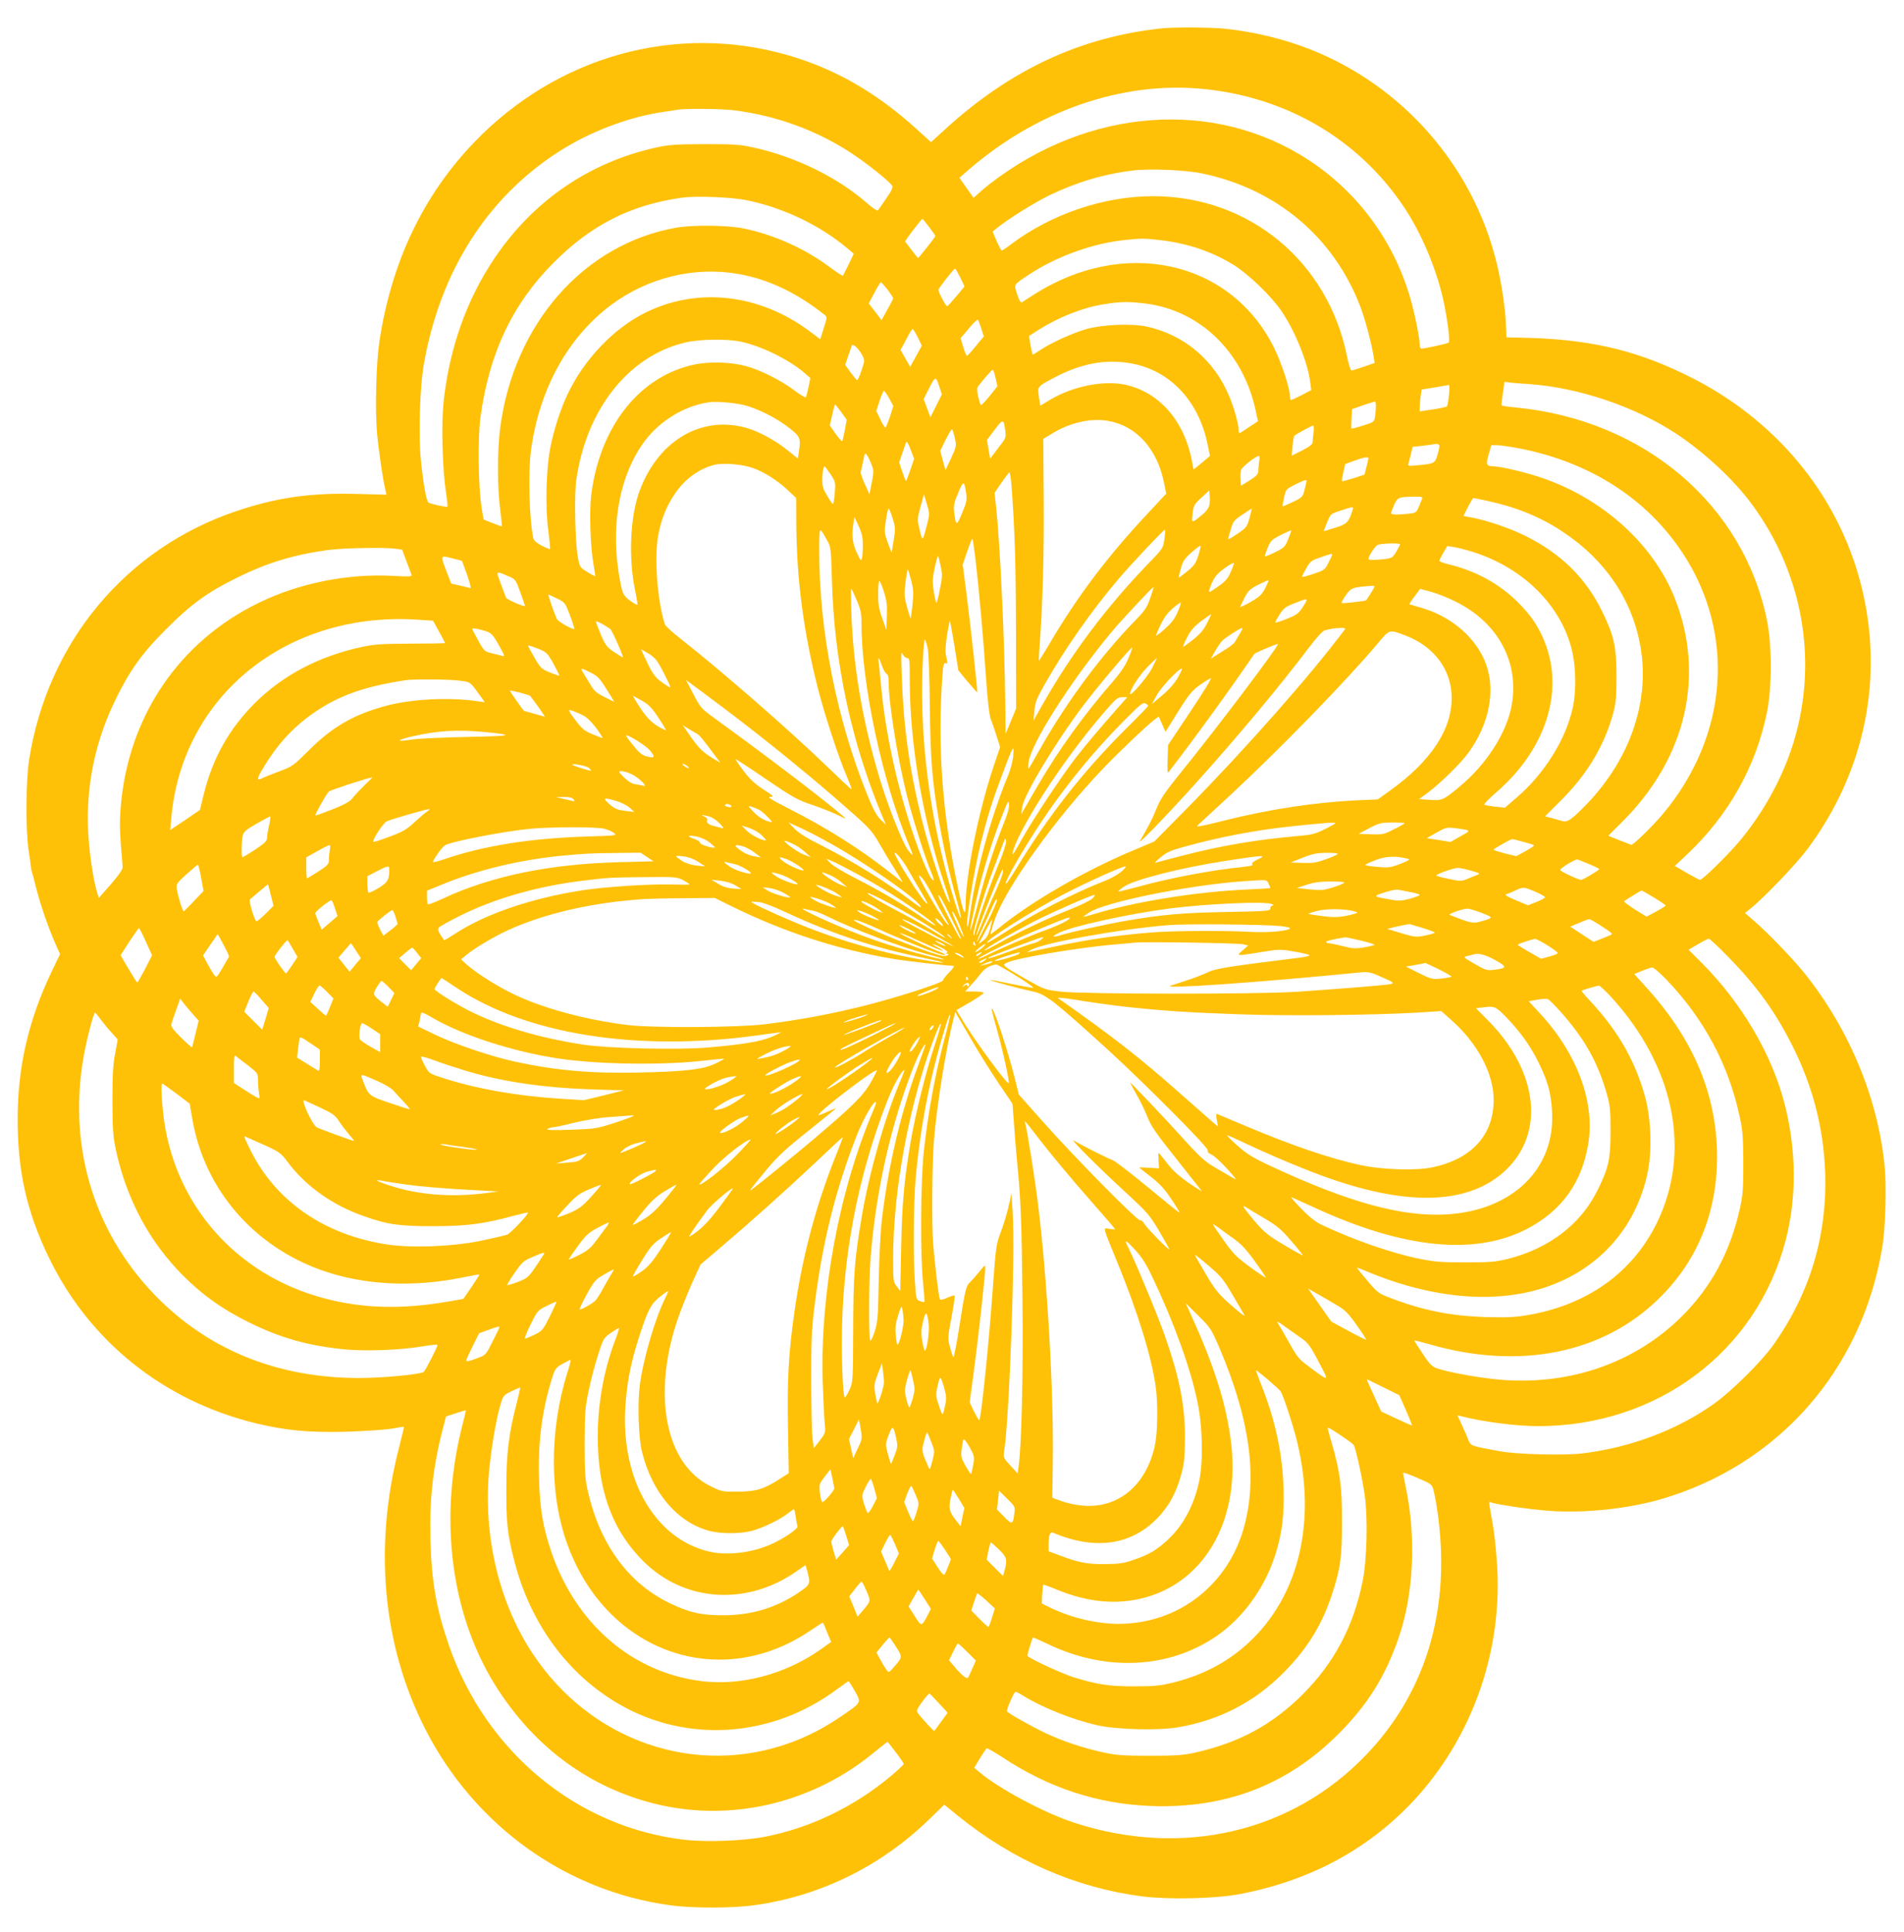 <?xml version="1.0" standalone="no"?>
<!DOCTYPE svg PUBLIC "-//W3C//DTD SVG 20010904//EN"
 "http://www.w3.org/TR/2001/REC-SVG-20010904/DTD/svg10.dtd">
<svg version="1.0" xmlns="http://www.w3.org/2000/svg"
 width="1262pt" height="1280pt" viewBox="0 0 1262 1280"
 preserveAspectRatio="xMidYMid meet">
<g transform="translate(0,1280) scale(0.1,-0.1)"
fill="#ffc107" stroke="none">
<path d="M7710 12613 c-543 -55 -1013 -274 -1447 -671 l-92 -84 -98 89 c-268
242 -540 398 -853 488 -743 213 -1530 -7 -2080 -581 -336 -351 -545 -790 -625
-1314 -22 -149 -30 -447 -16 -610 11 -120 40 -317 57 -384 l6 -24 -189 5
c-307 9 -532 -22 -801 -112 -735 -245 -1256 -868 -1379 -1649 -22 -139 -24
-458 -4 -596 8 -52 15 -104 16 -115 1 -11 4 -27 7 -35 3 -8 16 -55 28 -105 28
-110 79 -258 124 -361 l34 -76 -59 -123 c-151 -319 -221 -623 -222 -965 -1
-349 60 -620 208 -925 268 -553 759 -946 1367 -1095 201 -49 351 -63 603 -57
121 4 256 13 300 20 44 8 81 14 82 13 2 -2 -13 -63 -32 -137 -170 -659 -109
-1311 174 -1867 326 -637 926 -1070 1619 -1166 147 -21 417 -21 563 0 435 60
837 258 1156 567 l102 99 88 -72 c368 -298 783 -479 1225 -536 178 -22 484
-15 643 15 482 91 883 313 1187 655 373 421 562 985 519 1554 -6 86 -18 193
-26 237 -27 147 -28 158 -18 152 21 -13 255 -48 390 -58 231 -17 519 13 739
76 779 226 1333 854 1469 1665 23 133 30 411 16 551 -47 452 -238 907 -535
1276 -75 92 -241 265 -331 342 l-59 51 39 32 c83 65 305 297 376 393 383 515
509 1142 354 1751 -154 603 -573 1105 -1160 1390 -351 171 -656 239 -1105 247
l-85 2 -3 75 c-4 116 -29 284 -62 418 -157 642 -621 1173 -1238 1416 -174 68
-367 115 -564 136 -91 9 -328 11 -408 3z m271 -403 c551 -56 1023 -334 1322
-778 119 -177 223 -424 267 -637 25 -119 42 -257 32 -265 -7 -7 -158 -40 -180
-40 -6 0 -12 10 -12 23 0 51 -34 218 -67 327 -110 369 -345 686 -665 897 -625
412 -1464 351 -2118 -156 -25 -19 -59 -48 -76 -64 l-31 -28 -47 66 -47 67 44
38 c460 405 1034 605 1578 550z m-3121 -140 c289 -36 563 -137 797 -294 100
-67 239 -179 256 -206 7 -12 -3 -34 -39 -85 -26 -39 -51 -74 -55 -79 -4 -5
-36 16 -71 47 -195 171 -470 306 -750 369 -91 20 -128 23 -328 23 -194 -1
-238 -4 -323 -23 -445 -99 -816 -355 -1072 -737 -186 -277 -300 -605 -336
-960 -14 -145 -6 -438 16 -579 8 -54 13 -101 11 -103 -5 -6 -110 17 -126 27
-14 9 -36 133 -51 288 -16 165 -6 475 20 627 106 606 410 1091 876 1398 215
141 477 242 715 276 41 6 86 13 100 15 56 8 281 5 360 -4z m3111 -420 c490
-103 867 -420 1044 -878 33 -87 76 -245 90 -337 l6 -40 -72 -25 c-39 -14 -76
-25 -81 -25 -6 0 -20 43 -30 95 -127 629 -650 1060 -1285 1060 -327 0 -675
-118 -942 -319 -30 -23 -58 -41 -61 -41 -4 0 -19 28 -34 63 l-27 62 28 23 c71
58 246 168 347 217 176 86 359 141 553 165 109 14 355 4 464 -20z m-3031 -175
c241 -47 490 -164 672 -317 l47 -39 -34 -71 c-19 -38 -36 -72 -38 -75 -3 -2
-45 25 -93 61 -160 119 -365 211 -564 252 -104 22 -341 25 -450 5 -611 -109
-1075 -637 -1165 -1328 -19 -144 -19 -395 0 -537 8 -61 13 -111 11 -113 -1 -2
-29 8 -62 21 l-59 24 -13 79 c-22 141 -26 452 -8 593 56 425 212 756 486 1030
249 250 512 383 850 430 91 13 319 4 420 -15z m1219 -180 c22 -30 41 -57 41
-59 0 -6 -111 -146 -115 -146 -1 0 -21 25 -44 55 l-42 55 22 33 c28 39 89 117
93 117 2 0 22 -25 45 -55z m1521 -85 c185 -20 350 -75 498 -166 97 -61 245
-203 312 -300 93 -134 178 -344 195 -481 l6 -48 -63 -33 c-35 -18 -66 -32 -70
-32 -5 0 -8 10 -8 23 0 53 -55 220 -105 322 -287 580 -996 736 -1595 351 -36
-23 -70 -45 -77 -49 -7 -5 -18 13 -31 53 -22 69 -26 61 73 127 184 123 430
212 645 233 110 11 116 11 220 0z m-1315 -249 l28 -59 -54 -65 c-30 -36 -57
-66 -61 -66 -8 -1 -58 92 -58 108 0 11 102 141 110 141 4 0 19 -27 35 -59z
m-1473 24 c198 -34 388 -124 572 -270 19 -15 19 -16 -4 -89 l-23 -74 -76 57
c-332 245 -741 290 -1086 118 -207 -103 -403 -308 -511 -535 -47 -98 -92 -235
-115 -351 -29 -140 -36 -402 -15 -555 8 -66 14 -122 12 -124 -2 -2 -27 8 -55
22 -33 17 -52 34 -56 49 -27 125 -36 437 -15 587 55 403 245 746 530 959 243
181 552 257 842 206z m991 -104 c20 -27 37 -53 37 -58 0 -4 -18 -39 -39 -76
l-38 -68 -42 55 -43 55 37 70 c21 39 40 71 44 71 3 -1 23 -23 44 -49z m1707
-92 c366 -45 652 -324 734 -715 l14 -65 -59 -39 c-32 -22 -60 -40 -63 -40 -4
0 -6 10 -6 22 0 36 -31 147 -61 219 -100 243 -300 412 -552 466 -96 20 -283
13 -391 -16 -86 -23 -241 -93 -312 -141 -25 -16 -46 -30 -48 -30 -5 0 -28 121
-24 125 2 1 28 18 58 37 139 88 299 151 443 173 105 17 162 17 267 4z m-1086
-166 l17 -52 -52 -63 c-28 -35 -55 -64 -59 -66 -4 -1 -15 24 -25 57 l-18 60
54 64 c30 36 57 62 60 58 4 -3 14 -29 23 -58z m-421 -58 l27 -56 -39 -70 -38
-70 -32 56 -32 56 37 69 c20 39 39 70 43 70 4 0 19 -25 34 -55z m-1173 -29
c138 -29 320 -119 423 -208 l38 -33 -12 -60 c-7 -33 -15 -63 -18 -67 -4 -4
-40 18 -81 49 -84 63 -224 133 -315 157 -99 27 -237 31 -335 12 -367 -74 -633
-407 -691 -863 -14 -112 -6 -348 15 -463 7 -41 12 -76 11 -78 -1 -1 -25 11
-52 28 -49 30 -51 33 -63 98 -18 101 -25 416 -10 514 68 467 344 816 716 907
96 24 279 27 374 7z m805 -90 c17 -32 17 -35 -4 -99 -13 -37 -26 -67 -29 -66
-4 0 -23 23 -44 51 l-36 50 19 57 c11 31 22 62 24 70 7 18 45 -16 70 -63z
m1820 -62 c238 -58 413 -254 469 -528 l16 -77 -32 -27 c-17 -15 -42 -35 -54
-45 l-23 -17 -11 57 c-51 266 -217 455 -442 504 -142 30 -341 -9 -491 -96
l-72 -43 -9 59 c-10 70 -14 66 114 133 185 96 359 122 535 80z m-936 -89 l12
-54 -52 -66 c-29 -35 -55 -62 -58 -59 -3 3 -11 29 -18 57 -8 39 -8 56 0 67 41
53 91 110 97 110 4 0 12 -25 19 -55z m-394 -184 l-38 -76 -22 60 -23 60 30 60
c48 95 50 95 72 29 l19 -57 -38 -76z m3930 144 c321 -22 693 -146 965 -322
186 -121 388 -307 507 -468 356 -479 453 -1088 262 -1642 -74 -213 -192 -421
-342 -600 -77 -91 -242 -253 -259 -253 -5 0 -44 21 -88 46 l-79 46 85 80 c273
259 454 582 526 940 33 163 33 443 0 606 -155 767 -811 1326 -1656 1411 -54 5
-100 12 -102 14 -3 2 1 38 7 80 l11 77 37 -5 c20 -2 76 -7 126 -10z m-531 -72
c-4 -38 -10 -72 -14 -76 -4 -4 -46 -13 -93 -20 l-87 -13 0 27 c0 14 3 47 6 72
l7 46 71 11 c39 7 78 13 86 15 8 1 19 3 23 4 4 0 5 -29 1 -66z m-3710 -23 l27
-50 -21 -68 c-13 -37 -26 -70 -29 -75 -4 -4 -20 19 -35 52 l-28 58 22 67 c12
36 25 66 29 66 4 0 20 -23 35 -50z m-938 -51 c91 -28 205 -88 282 -150 67 -53
71 -66 56 -161 l-6 -36 -66 53 c-73 61 -190 125 -269 148 -310 91 -606 -91
-723 -443 -54 -167 -63 -427 -21 -630 11 -52 18 -96 16 -98 -2 -2 -24 10 -49
28 -48 35 -54 51 -76 190 -51 334 12 650 173 867 100 134 260 232 422 257 58
9 193 -4 261 -25z m4164 -1 c0 -18 -3 -49 -6 -69 -6 -35 -9 -37 -80 -59 -41
-13 -75 -22 -77 -19 -1 2 -1 32 1 66 l4 62 71 25 c40 13 75 25 80 25 4 1 7
-14 7 -31z m-3545 -38 l37 -51 -12 -67 c-7 -37 -15 -71 -17 -75 -3 -4 -22 17
-44 48 l-39 56 16 69 c8 39 17 70 19 70 2 0 20 -23 40 -50z m1088 -123 c6 -46
5 -50 -47 -116 l-53 -70 -11 62 -10 62 51 68 c55 73 60 72 70 -6z m688 63
c182 -34 318 -185 363 -403 l16 -78 -114 -122 c-278 -296 -479 -563 -670 -890
-32 -54 -59 -97 -60 -95 -2 2 1 48 5 103 20 269 30 617 27 973 l-3 394 63 38
c120 72 258 102 373 80z m1355 -76 c-3 -26 -6 -55 -6 -65 0 -13 -21 -29 -69
-54 l-69 -34 5 62 c3 34 8 65 12 69 9 10 115 68 125 68 5 0 6 -21 2 -46z
m-2377 -37 c11 -52 11 -55 -25 -133 l-37 -79 -18 64 -17 64 36 73 c20 40 39
71 42 69 4 -2 12 -28 19 -58z m-294 -208 c-14 -40 -27 -74 -29 -76 -2 -2 -13
24 -25 59 l-21 64 20 59 c11 33 23 67 26 75 3 9 15 -9 29 -47 l24 -63 -24 -71z
m3505 154 c0 -10 -6 -38 -14 -63 -15 -50 -21 -53 -129 -63 -63 -6 -68 -5 -62
11 3 9 11 38 17 64 l11 47 56 6 c31 3 63 8 71 9 37 8 50 5 50 -11z m549 -18
c458 -93 830 -334 1064 -690 352 -535 302 -1209 -129 -1726 -68 -82 -202 -212
-212 -207 -4 2 -40 16 -80 31 l-72 29 93 93 c423 421 551 969 347 1483 -143
357 -476 658 -881 796 -105 36 -271 75 -319 76 -49 1 -53 11 -33 78 l18 62 39
0 c21 0 95 -11 165 -25z m-4313 -102 c16 -41 16 -51 2 -121 l-15 -77 -31 68
c-17 37 -29 73 -27 80 2 6 9 39 16 72 10 53 13 57 25 40 7 -10 21 -38 30 -62z
m2570 20 c-3 -21 -6 -50 -6 -64 0 -21 -12 -33 -57 -62 l-58 -36 -3 43 c-2 23
1 52 5 64 8 20 95 89 117 91 5 1 6 -16 2 -36z m724 20 c0 -5 -6 -30 -13 -58
l-13 -50 -73 -24 c-40 -12 -74 -21 -76 -20 -2 2 2 29 9 59 l12 55 60 22 c62
23 94 28 94 16z m-4083 -63 c76 -26 168 -84 238 -151 l52 -49 1 -182 c3 -364
49 -711 144 -1083 44 -172 135 -450 192 -583 19 -45 33 -82 30 -82 -4 0 -75
67 -159 148 -250 242 -701 635 -977 852 -53 41 -99 84 -102 95 -51 165 -71
449 -42 595 22 108 55 189 111 271 65 95 158 163 261 189 58 14 180 4 251 -20z
m518 -42 c33 -52 34 -55 28 -125 -3 -40 -9 -73 -12 -73 -3 0 -21 25 -38 54
-25 41 -33 65 -33 103 0 46 8 93 16 93 2 0 19 -24 39 -52z m1199 -70 c22 -294
29 -513 30 -968 l1 -515 -35 -84 -35 -84 -2 199 c-4 427 -35 1072 -62 1319
l-9 79 46 68 c26 37 50 68 53 68 3 0 9 -37 13 -82z m1956 25 c0 -5 -6 -30 -13
-58 -12 -48 -15 -51 -77 -81 -36 -17 -67 -30 -68 -29 -2 2 2 28 9 59 12 54 13
55 73 85 65 32 76 35 76 24z m-2256 -84 c6 -40 2 -59 -27 -129 -36 -87 -41
-87 -52 1 -6 48 -3 65 26 133 35 84 40 84 53 -5z m1612 -75 c-5 -21 -20 -43
-49 -66 -70 -57 -70 -58 -62 8 6 55 10 62 58 106 l52 48 3 -32 c2 -17 1 -46
-2 -64z m-1871 -128 c-30 -117 -30 -117 -49 -39 -17 70 -17 72 5 154 l23 84
19 -64 c19 -63 19 -67 2 -135z m3282 172 c-40 -101 -34 -95 -90 -102 -73 -8
-117 -7 -117 3 0 5 9 29 20 54 23 51 29 54 129 56 47 1 62 -2 58 -11z m437
-18 c190 -42 350 -107 496 -205 282 -187 461 -453 514 -764 61 -358 -69 -738
-353 -1035 -103 -107 -133 -128 -167 -116 -16 5 -48 14 -71 20 l-42 11 107
107 c172 171 286 362 344 574 19 71 22 107 22 248 0 194 -16 266 -90 419 -109
228 -276 393 -519 513 -101 49 -241 97 -347 118 l-58 11 30 60 c17 32 33 59
35 59 3 0 48 -9 99 -20z m-900 -62 c-24 -78 -36 -91 -114 -115 -41 -12 -76
-23 -76 -23 -1 0 9 26 22 58 23 57 23 57 91 79 85 28 86 28 77 1z m-3048 -51
c19 -59 20 -69 8 -143 -7 -43 -14 -81 -14 -84 -1 -3 -12 26 -26 65 -23 66 -24
74 -12 147 6 43 14 78 18 78 3 0 15 -28 26 -63z m2366 1 c-16 -59 -21 -65 -80
-105 -34 -24 -62 -39 -62 -35 0 4 8 33 18 65 15 52 22 61 77 97 33 22 61 40
62 40 1 0 -6 -28 -15 -62z m-2563 -178 c0 -36 -2 -76 -6 -89 -5 -21 -10 -16
-35 39 -29 64 -34 115 -21 195 l6 40 28 -60 c21 -45 28 -76 28 -125z m-237 30
c25 -43 26 -54 32 -260 14 -548 130 -1086 341 -1585 l17 -40 -36 35 c-26 26
-50 70 -85 157 -204 502 -321 1090 -321 1618 0 174 -2 171 52 75z m2236 9 c-8
-61 -9 -63 -111 -168 -271 -281 -500 -585 -688 -914 l-69 -122 6 65 c5 56 15
81 71 180 131 231 312 489 488 695 87 102 297 325 306 325 3 0 2 -28 -3 -61z
m820 -2 c-20 -51 -27 -57 -86 -86 -36 -18 -66 -30 -68 -28 -2 2 6 27 18 56 19
48 27 55 87 86 36 18 67 32 69 30 2 -1 -7 -27 -20 -58z m-2073 -127 c22 -188
52 -517 70 -785 11 -160 22 -253 32 -280 9 -22 26 -73 39 -113 l23 -72 -44
-130 c-99 -296 -185 -721 -185 -918 0 -85 -15 -54 -48 103 -106 490 -140 955
-105 1423 4 64 9 82 19 78 16 -6 16 -4 5 48 -7 26 -4 69 6 137 9 55 17 98 19
96 2 -2 15 -77 30 -166 l26 -163 61 -74 c34 -40 62 -72 64 -71 4 5 -45 453
-72 659 l-24 187 23 68 c31 88 38 105 42 100 2 -1 10 -59 19 -127z m2815 93
c0 -3 -11 -25 -25 -48 -22 -38 -29 -43 -71 -49 -57 -7 -114 -8 -114 -1 0 20
45 88 63 95 26 10 147 13 147 3z m-1338 -76 c-16 -49 -27 -65 -72 -102 -30
-24 -55 -43 -57 -42 -1 2 5 29 14 61 13 48 25 65 72 107 31 27 57 46 58 42 2
-4 -5 -34 -15 -66z m1832 22 c330 -108 576 -356 646 -652 26 -109 28 -273 4
-378 -46 -209 -186 -433 -367 -590 l-82 -71 -65 7 c-36 4 -68 10 -72 13 -4 4
32 41 81 83 328 285 451 670 318 999 -42 103 -89 172 -177 260 -123 122 -276
206 -452 249 -37 9 -68 20 -68 24 0 5 12 29 26 54 l27 45 45 -7 c25 -4 86 -20
136 -36z m-7153 25 l44 -6 29 -77 c16 -42 31 -82 34 -90 4 -12 -15 -13 -119
-7 -302 17 -628 -48 -895 -179 -530 -258 -865 -755 -914 -1353 -9 -109 -7
-161 13 -398 1 -14 -26 -53 -78 -113 l-80 -91 -13 43 c-25 81 -52 272 -58 401
-14 305 48 601 187 881 91 186 176 303 334 460 157 158 274 243 460 334 203
101 377 154 605 186 100 14 376 19 451 9z m6209 -39 c0 -3 -11 -28 -25 -54
-23 -47 -28 -50 -100 -74 -41 -14 -75 -23 -75 -19 0 4 13 29 28 56 25 45 33
52 92 72 71 25 80 27 80 19z m-5734 -134 c18 -52 28 -91 21 -88 -7 2 -38 10
-69 17 l-57 13 -31 79 c-42 111 -43 109 36 89 l66 -17 34 -93z m3139 57 c12
-55 11 -73 -5 -151 -9 -48 -20 -90 -22 -93 -3 -2 -11 30 -18 71 -11 67 -11 86
5 161 10 46 20 82 22 80 3 -3 11 -33 18 -68z m1922 -39 c-19 -44 -36 -63 -87
-98 -54 -38 -61 -41 -55 -21 23 73 46 106 102 145 32 23 59 38 61 34 2 -3 -8
-31 -21 -60z m-2117 -58 c15 -59 16 -84 8 -158 -5 -48 -11 -89 -12 -91 -2 -1
-12 33 -24 75 -19 70 -20 87 -10 166 6 48 13 85 15 83 3 -2 13 -36 23 -75z
m-2664 28 c39 -16 43 -22 73 -104 17 -47 31 -88 31 -90 0 -10 -121 42 -126 55
-3 8 -19 50 -35 93 -33 89 -36 86 57 46z m5010 -76 c-20 -41 -37 -57 -95 -91
-39 -22 -71 -37 -71 -34 1 4 14 31 29 61 24 47 36 58 92 87 35 17 65 31 67 29
2 -2 -8 -25 -22 -52z m-2527 -25 c18 -58 22 -91 19 -163 l-3 -90 -27 77 c-22
61 -28 94 -28 162 0 47 4 86 8 86 5 0 19 -33 31 -72z m3251 34 c0 -5 -32 -57
-55 -90 -4 -5 -158 -22 -163 -18 -2 3 10 25 27 50 32 46 44 52 111 59 67 7 80
7 80 -1z m-1486 -74 c-21 -63 -35 -83 -98 -148 -224 -229 -453 -537 -625 -840
-39 -69 -75 -132 -80 -140 -6 -10 -7 3 -4 35 12 122 280 543 553 870 65 78
268 295 276 295 2 0 -8 -33 -22 -72z m-1945 -17 c26 -60 31 -86 31 -150 0
-405 138 -1048 316 -1473 31 -74 30 -79 -6 -33 -36 45 -133 290 -189 475 -113
376 -175 736 -188 1095 -3 94 -3 168 -1 165 3 -3 20 -38 37 -79z m3966 -6
c284 -139 427 -403 374 -691 -33 -180 -165 -387 -343 -535 -108 -91 -119 -95
-200 -89 l-70 5 60 44 c85 64 219 196 269 266 135 187 178 405 116 580 -62
177 -234 325 -442 381 -35 10 -65 19 -67 20 -2 1 13 25 34 52 l37 50 71 -19
c39 -11 112 -39 161 -64z m-5953 19 c52 -25 54 -28 86 -111 18 -48 30 -88 28
-90 -8 -8 -105 47 -114 64 -15 29 -62 163 -57 163 3 0 28 -12 57 -26z m4968
-11 c0 -5 -13 -28 -29 -52 -25 -37 -41 -48 -102 -72 -40 -16 -75 -27 -76 -25
-2 2 10 26 27 52 26 42 39 53 98 76 74 29 82 32 82 21z m-855 -80 c-19 -44
-42 -73 -88 -114 -33 -29 -58 -47 -55 -39 38 96 65 139 110 178 28 24 52 41
54 39 3 -2 -7 -31 -21 -64z m195 -73 c-22 -44 -47 -73 -93 -109 -34 -27 -63
-48 -65 -46 -2 2 10 30 27 63 23 45 45 70 92 106 35 25 64 46 66 46 2 0 -10
-27 -27 -60z m-5221 23 l91 -6 40 -72 c22 -40 40 -74 40 -76 0 -2 -102 -4
-228 -4 -196 -1 -241 -4 -329 -23 -280 -61 -519 -187 -704 -371 -171 -172
-278 -362 -338 -602 l-26 -106 -98 -67 -99 -66 7 77 c71 816 773 1378 1644
1316z m1266 -61 c11 -7 89 -182 83 -187 -2 -1 -27 14 -57 34 -48 32 -58 45
-88 114 -18 44 -33 83 -33 89 0 7 52 -20 95 -50z m-817 -17 c27 -9 43 -26 78
-89 40 -72 42 -78 22 -72 -13 4 -45 12 -71 18 -45 11 -50 15 -87 84 -22 39
-40 74 -40 77 0 8 52 -2 98 -18z m4991 -12 c-13 -21 -28 -46 -33 -56 -6 -10
-33 -32 -61 -49 -27 -17 -61 -38 -75 -47 l-25 -16 29 50 c16 28 36 58 46 68
18 20 119 85 133 86 5 1 -2 -16 -14 -36z m694 25 c-233 -310 -651 -783 -1040
-1179 l-222 -225 -128 -54 c-324 -134 -685 -342 -899 -517 -30 -23 -56 -43
-58 -43 -3 0 9 42 26 93 71 210 405 677 722 1007 101 106 296 291 339 322 l27
20 23 -51 22 -50 84 134 c71 114 93 140 141 174 32 23 66 44 75 47 10 4 -50
-94 -133 -218 l-150 -225 -3 -97 c-3 -65 -1 -92 6 -83 179 233 385 516 569
784 6 8 156 71 156 65 0 -22 -420 -577 -653 -863 -96 -119 -125 -162 -152
-228 -31 -75 -50 -112 -108 -211 -25 -41 160 149 364 375 282 313 557 642 762
913 47 62 86 104 100 106 12 3 31 7 42 9 11 3 37 5 59 6 29 1 36 -2 29 -11z
m400 -38 c191 -72 307 -226 309 -411 1 -215 -138 -424 -413 -621 l-77 -55
-139 -6 c-282 -14 -584 -60 -886 -136 -142 -36 -184 -43 -170 -31 10 9 106 98
213 197 330 306 775 763 979 1006 83 99 77 97 184 57z m-3164 -85 c6 -29 12
-191 14 -385 4 -352 14 -484 62 -767 31 -180 67 -340 114 -509 21 -74 34 -131
30 -128 -12 7 -72 201 -114 369 -108 429 -157 879 -140 1300 4 103 11 183 15
178 4 -4 13 -30 19 -58z m-2481 -102 c23 -42 41 -78 39 -80 -2 -1 -30 8 -62
21 -54 22 -62 29 -102 97 -23 41 -43 77 -43 81 0 3 28 -5 63 -19 60 -24 64
-28 105 -100z m3812 37 c-22 -53 -52 -97 -118 -173 -174 -199 -349 -442 -474
-657 -31 -52 -70 -120 -87 -150 l-32 -55 6 45 c11 82 214 420 405 675 87 116
314 385 325 385 2 0 -9 -32 -25 -70z m-3078 -104 c49 -97 49 -99 21 -81 -74
47 -91 67 -131 150 -23 48 -42 89 -42 91 0 2 23 -11 51 -28 44 -29 57 -45 101
-132z m1610 104 c17 0 18 -12 18 -153 0 -411 86 -916 230 -1346 22 -63 37
-117 35 -119 -15 -15 -127 315 -184 543 -85 345 -123 615 -135 980 -4 119 -3
144 6 123 7 -16 20 -28 30 -28z m-167 -49 c9 -27 23 -52 31 -55 9 -4 14 -21
14 -53 0 -141 58 -501 121 -754 38 -152 122 -417 160 -506 24 -56 24 -73 1
-42 -11 13 -38 74 -62 134 -134 346 -236 773 -269 1130 -7 66 -14 137 -16 158
-7 51 0 47 20 -12z m1791 -18 c-29 -58 -146 -194 -146 -170 0 27 62 122 113
175 34 34 63 62 64 62 2 0 -12 -30 -31 -67z m-3719 -31 c51 -26 59 -36 132
-155 l23 -38 -64 32 c-55 27 -70 40 -98 88 -19 31 -40 66 -48 79 -18 28 -9 27
55 -6z m3891 -30 c-21 -38 -58 -80 -103 -118 l-70 -59 33 60 c29 53 144 174
165 175 5 0 -7 -26 -25 -58z m-4764 -22 c75 -9 70 -6 138 -99 l31 -44 -44 6
c-187 28 -433 16 -603 -28 -214 -56 -363 -140 -517 -295 -102 -102 -110 -108
-195 -140 -49 -18 -101 -39 -116 -47 -41 -20 -37 -1 18 87 92 150 201 265 339
357 161 108 329 166 595 206 50 8 287 6 354 -3z m1736 -169 c314 -236 622
-488 882 -719 104 -93 124 -116 172 -201 30 -53 78 -132 106 -176 29 -44 46
-75 39 -69 -8 6 -49 39 -92 72 -191 150 -412 289 -657 413 -119 61 -148 79
-125 79 27 0 23 5 -45 49 -56 36 -90 68 -133 125 -32 42 -55 76 -52 76 4 0 96
-60 204 -134 177 -120 209 -138 304 -169 58 -20 134 -50 169 -67 61 -30 62
-30 33 -5 -136 116 -508 399 -856 651 -79 57 -87 66 -133 154 l-49 94 34 -25
c19 -13 108 -80 199 -148z m-1266 68 c1 -2 16 -22 33 -44 16 -22 38 -52 47
-67 l18 -27 -69 19 c-37 11 -69 20 -70 20 -4 0 -93 128 -93 133 0 6 129 -27
134 -34z m743 -33 c41 -23 63 -45 108 -113 31 -47 53 -84 48 -82 -77 33 -115
67 -168 146 -31 47 -53 84 -48 82 4 -2 31 -17 60 -33z m3171 -25 c-148 -168
-224 -258 -293 -346 -95 -122 -282 -404 -360 -542 -31 -57 -59 -103 -61 -103
-10 0 11 59 42 122 115 230 341 560 551 805 88 103 99 113 131 113 l34 0 -44
-49z m182 -8 c0 -4 -65 -71 -144 -149 -285 -283 -518 -579 -736 -939 -90 -149
-84 -103 8 55 197 341 426 643 695 917 119 121 142 141 158 132 11 -5 19 -13
19 -16z m-3760 -56 c37 -17 61 -39 100 -89 28 -38 47 -68 43 -68 -4 0 -35 12
-69 26 -52 22 -68 36 -113 96 -57 76 -56 77 39 35z m773 -131 c16 -10 39 -38
126 -156 l26 -34 -40 23 c-76 46 -101 70 -155 147 l-54 78 39 -24 c22 -13 48
-29 58 -34z m-1407 13 c203 -20 183 -26 -116 -32 -162 -3 -328 -11 -368 -17
-108 -17 -111 -6 -5 19 169 40 307 48 489 30z m1094 -124 c35 -44 30 -51 -27
-36 -29 8 -50 26 -85 71 -27 32 -48 62 -48 65 0 17 133 -66 160 -100z m2405
-42 c-4 -32 -18 -83 -30 -113 -118 -285 -215 -637 -256 -927 -6 -46 -14 -83
-16 -83 -17 0 39 354 87 550 41 165 72 268 131 425 59 161 78 205 85 205 3 0
2 -26 -1 -57z m-2812 -71 c9 -8 16 -17 14 -18 -4 -4 -115 30 -122 38 -14 13
92 -6 108 -20z m651 13 c11 -8 15 -15 10 -15 -6 0 -19 7 -30 15 -10 8 -14 14
-9 14 6 0 19 -6 29 -14z m-369 -54 c46 -21 114 -87 80 -78 -11 3 -36 8 -56 11
-23 4 -48 20 -74 46 -38 38 -38 40 -15 40 14 0 43 -9 65 -19z m-1773 -78 c-32
-32 -68 -70 -79 -86 -15 -19 -54 -40 -132 -71 -61 -24 -111 -42 -111 -39 0 13
74 143 88 157 13 11 243 87 290 95 2 1 -23 -25 -56 -56z m1389 -89 c11 -13 9
-15 -12 -10 -13 4 -42 10 -64 15 l-40 9 51 1 c36 1 56 -4 65 -15z m280 -10
c32 -9 72 -29 91 -45 l33 -29 -60 7 c-47 5 -68 13 -97 37 -58 50 -53 54 33 30z
m2573 -147 c-65 -163 -125 -348 -174 -542 -51 -198 -64 -225 -30 -62 45 222
113 453 194 657 36 93 41 101 44 72 2 -22 -10 -67 -34 -125z m-1808 106 c-2
-3 -14 -2 -27 2 -16 6 -18 9 -8 16 13 7 45 -9 35 -18z m184 -18 c14 -7 41 -30
60 -50 33 -35 33 -37 10 -30 -44 13 -74 32 -110 70 -33 35 -33 37 -10 30 14
-4 36 -13 50 -20z m-2200 -13 c-14 -9 -52 -42 -85 -72 -50 -47 -77 -62 -163
-94 -56 -21 -105 -37 -107 -34 -10 9 64 124 87 135 26 13 265 82 283 82 6 0
-1 -8 -15 -17z m1870 -32 c20 -5 51 -26 70 -46 27 -28 30 -35 15 -31 -11 3
-33 9 -50 13 -39 9 -55 22 -48 40 3 8 -4 18 -18 23 -32 13 -13 13 31 1z
m-2916 -57 c-8 -32 -14 -70 -14 -84 0 -22 -14 -35 -78 -78 -43 -28 -81 -51
-85 -51 -8 0 -7 103 2 144 5 24 22 38 91 78 46 26 87 48 91 48 3 0 0 -26 -7
-57z m3721 -122 c233 -130 560 -358 594 -412 10 -18 3 -14 -35 14 -180 137
-412 281 -623 387 -93 46 -149 81 -176 110 l-40 41 75 -34 c41 -18 134 -66
205 -106z m3345 134 c0 -3 -32 -21 -71 -40 -61 -31 -84 -37 -182 -45 -271 -24
-506 -64 -762 -130 -82 -21 -159 -42 -170 -45 -14 -5 -12 0 10 19 55 48 72 57
177 86 222 62 472 110 703 134 226 24 295 29 295 21z m460 0 c0 -3 -32 -21
-71 -40 -66 -34 -75 -36 -152 -33 l-82 3 70 37 c64 34 77 37 153 38 45 0 82
-2 82 -5z m-4263 -78 c18 -17 31 -32 30 -34 -11 -10 -99 33 -127 62 l-34 35
49 -16 c28 -9 65 -30 82 -47z m-1044 42 c23 -5 53 -18 66 -28 23 -17 18 -18
-185 -24 -372 -12 -680 -61 -941 -151 -40 -14 -73 -21 -73 -17 0 14 62 101 79
110 53 28 394 93 571 110 138 12 434 13 483 0z m5716 -8 c23 -7 20 -10 -40
-43 l-65 -37 -79 13 -79 12 64 36 c59 34 70 37 120 31 30 -3 65 -9 79 -12z
m-5016 -83 c21 -17 37 -32 35 -33 -9 -9 -98 18 -98 30 0 7 -16 19 -35 25 -54
18 -50 28 7 18 32 -6 67 -21 91 -40z m1913 -151 c-55 -132 -155 -423 -157
-455 0 -11 -2 -12 -6 -4 -7 18 68 267 128 424 28 73 58 153 67 177 15 40 17
41 20 17 2 -15 -19 -81 -52 -159z m3472 157 c91 -25 88 -23 66 -38 -10 -7 -38
-23 -61 -36 l-43 -23 -75 18 c-41 11 -75 21 -75 25 0 6 111 69 123 70 5 0 34
-7 65 -16z m-4836 -14 c24 -10 61 -35 83 -55 l40 -35 -47 17 c-41 15 -145 91
-126 93 3 0 26 -9 50 -20z m-3066 -41 c-3 -17 -6 -46 -6 -65 0 -30 -6 -37 -70
-79 -39 -25 -73 -45 -75 -45 -3 0 -5 31 -5 70 l0 69 73 41 c39 22 76 40 81 40
5 0 6 -14 2 -31z m2742 22 c18 -6 52 -24 75 -42 l42 -31 -40 7 c-43 7 -76 23
-115 54 -28 23 -15 27 38 12z m-640 -69 l43 -29 -228 -6 c-460 -12 -848 -92
-1165 -240 -53 -25 -99 -42 -102 -39 -3 3 -6 24 -6 48 l0 42 78 32 c245 103
529 172 817 200 162 15 185 16 360 18 l160 2 43 -28z m1730 -82 c20 -36 60
-105 90 -155 42 -70 48 -84 27 -65 -36 33 -205 303 -205 327 0 18 56 -50 88
-107z m2848 101 c-3 -5 -39 -21 -79 -35 -60 -22 -86 -26 -152 -24 l-80 3 80
32 c65 26 95 32 158 32 44 1 76 -3 73 -8z m-4236 -53 l45 -29 -59 6 c-38 4
-73 16 -98 32 -21 14 -38 28 -38 30 0 3 24 2 53 -2 32 -4 69 -18 97 -37z
m3708 18 c-32 -15 -44 -26 -37 -33 7 -7 -12 -12 -58 -17 -205 -20 -491 -74
-697 -131 -71 -19 -131 -34 -133 -32 -2 2 15 17 37 32 67 46 376 125 668 170
259 40 283 41 220 11z m991 4 c20 -5 13 -10 -47 -34 -65 -25 -78 -27 -152 -20
-44 3 -80 9 -80 13 0 3 31 18 68 32 67 26 136 29 211 9z m-4118 -2 c35 -11
122 -68 115 -75 -8 -8 -107 36 -137 61 -34 29 -29 32 22 14z m463 -95 c66 -36
149 -84 185 -106 142 -86 341 -226 341 -239 0 -4 -42 21 -92 56 -132 90 -272
172 -433 254 -77 39 -154 85 -170 102 l-30 31 40 -17 c22 -9 94 -46 159 -81z
m4859 61 c37 -15 67 -30 67 -33 0 -7 -108 -71 -120 -71 -19 0 -141 58 -139 66
3 13 102 73 114 69 6 -1 40 -15 78 -31z m-5663 0 c33 -6 114 -53 107 -61 -10
-9 -106 21 -139 44 -41 28 -48 37 -20 29 9 -2 33 -8 52 -12z m-3537 -91 l16
-87 -62 -65 c-34 -37 -65 -67 -69 -69 -7 -3 -37 92 -46 147 -5 33 -1 39 64 98
38 34 72 63 75 63 4 0 14 -39 22 -87z m1247 53 c0 -66 -11 -84 -72 -121 -34
-20 -63 -33 -66 -30 -4 3 -6 29 -7 57 l0 52 63 33 c76 39 82 40 82 9z m4854
-10 c-21 -19 -70 -47 -109 -62 -209 -81 -482 -222 -679 -351 -54 -35 -100 -62
-103 -59 -14 14 316 222 512 323 157 81 380 181 404 182 8 1 -3 -14 -25 -33z
m2316 5 c60 -17 63 -19 40 -29 -14 -5 -43 -17 -65 -26 -38 -16 -45 -16 -122 0
-46 9 -83 20 -83 23 0 9 112 49 140 50 14 1 54 -8 90 -18z m-3105 -21 c-4 -17
-26 -72 -49 -123 -24 -51 -60 -136 -81 -189 -21 -54 -40 -96 -42 -94 -8 8 162
436 174 436 2 0 2 -14 -2 -30z m-1473 -4 c42 -12 134 -66 113 -66 -27 0 -109
32 -142 54 -43 29 -36 32 29 12z m330 -5 c24 -10 59 -33 78 -50 l35 -30 -51
20 c-44 19 -130 78 -112 79 3 0 26 -9 50 -19z m680 -135 c28 -55 61 -116 73
-136 40 -66 41 -67 22 -51 -24 19 -187 298 -187 319 0 3 9 -3 20 -13 11 -10
44 -64 72 -119z m-1654 102 c23 -13 42 -25 42 -28 0 -3 -52 -3 -115 -1 -151 4
-437 -14 -600 -39 -329 -51 -635 -155 -834 -284 -39 -25 -73 -46 -75 -46 -3 0
-14 16 -26 35 -17 28 -19 39 -10 50 6 7 71 43 143 79 228 113 511 194 807 230
170 21 186 22 420 24 195 2 207 1 248 -20z m347 -35 l40 -24 -55 3 c-38 3 -70
13 -100 32 l-45 27 60 -7 c36 -4 76 -16 100 -31z m3533 12 c7 -14 12 -27 12
-29 0 -2 -69 -6 -152 -10 -334 -14 -750 -81 -1025 -165 -35 -11 -63 -18 -63
-16 0 1 17 14 38 28 97 67 644 179 1002 206 185 13 175 14 188 -14z m502 7 c0
-5 -33 -19 -73 -31 -65 -21 -82 -22 -158 -14 l-84 9 65 21 c47 16 91 22 158
22 50 1 92 -3 92 -7z m-7115 -83 l18 -71 -53 -53 c-30 -30 -57 -52 -61 -49
-14 8 -51 136 -43 144 17 15 118 100 120 100 1 0 10 -32 19 -71z m3748 13 c20
-14 37 -26 37 -28 0 -1 -21 4 -47 13 -42 14 -123 60 -123 69 0 8 100 -32 133
-54z m-348 1 c25 -14 44 -27 43 -29 -9 -8 -120 25 -150 45 l-33 22 47 -6 c26
-3 68 -18 93 -32z m4980 9 c36 -16 66 -33 66 -37 0 -5 -25 -19 -56 -31 l-57
-23 -81 34 c-61 26 -77 36 -62 40 11 3 38 14 60 25 53 24 53 24 130 -8z m-827
-3 c34 -6 62 -15 62 -19 0 -4 -29 -15 -65 -25 -56 -15 -74 -16 -133 -5 -113
20 -114 21 -37 46 39 13 79 21 90 19 11 -2 48 -9 83 -16z m-3255 -187 c70 -42
139 -87 155 -100 32 -28 30 -27 -103 53 -44 27 -143 81 -220 121 -77 41 -153
85 -170 100 -41 35 171 -74 338 -174z m4869 151 c43 -26 78 -50 78 -53 0 -3
-28 -21 -63 -40 l-63 -34 -78 48 c-42 27 -74 51 -72 54 8 7 110 70 116 71 2 1
40 -20 82 -46z m-4656 -138 c69 -141 70 -143 56 -130 -14 13 -142 264 -142
278 0 20 27 -26 86 -148z m934 131 c-14 -13 -79 -45 -145 -71 -151 -60 -331
-145 -464 -219 -56 -32 -104 -56 -107 -54 -7 7 203 128 346 200 130 65 364
167 385 168 5 0 -2 -11 -15 -24z m-1735 -36 c19 -12 35 -23 35 -25 0 -7 -106
29 -136 47 -19 11 -34 21 -34 23 0 9 104 -26 135 -45z m-654 -16 c347 -171
705 -287 1076 -349 80 -13 350 -44 393 -45 8 0 -4 -18 -29 -44 -24 -24 -42
-48 -41 -52 4 -15 -324 -120 -540 -173 -221 -54 -410 -89 -640 -118 -182 -22
-745 -25 -910 -5 -285 35 -577 115 -769 211 -110 54 -243 140 -300 192 l-35
32 35 29 c49 42 185 123 273 163 212 97 479 165 761 195 150 15 172 16 401 18
l211 2 114 -56z m1694 -103 c-36 -72 -67 -131 -70 -131 -2 0 16 44 41 98 25
53 55 120 67 147 13 29 23 43 25 33 2 -9 -26 -75 -63 -147z m-4324 88 l16 -49
-52 -45 -53 -45 -21 50 c-11 27 -21 53 -21 59 0 13 102 93 109 85 3 -3 13 -28
22 -55z m2999 -29 c301 -140 584 -233 915 -300 165 -34 150 -39 -26 -9 -276
47 -594 141 -868 259 -142 60 -261 117 -261 124 0 2 21 1 48 -1 30 -3 100 -30
192 -73z m543 60 c23 -11 53 -29 67 -40 l25 -20 -30 10 c-34 13 -115 58 -115
65 0 8 9 6 53 -15z m2662 1 c17 -5 22 -10 13 -10 -11 -1 -18 -9 -18 -20 0 -17
-15 -19 -287 -24 -291 -5 -436 -18 -668 -58 -133 -23 -352 -71 -429 -94 -61
-19 -70 -13 -19 13 86 44 469 128 742 163 239 30 611 47 666 30z m-3035 -46
c19 -4 60 -20 91 -36 170 -85 499 -209 692 -259 48 -13 85 -25 83 -27 -8 -8
-292 70 -434 119 -137 47 -295 112 -434 178 -65 31 -87 47 -50 36 9 -2 33 -8
52 -11z m3585 -3 c26 -8 27 -10 10 -15 -86 -25 -135 -29 -221 -17 -49 6 -90
13 -92 14 -2 2 23 11 55 19 60 17 186 16 248 -1z m845 -11 c83 -32 82 -33 -17
-60 -40 -11 -68 -4 -193 46 -16 6 78 40 115 42 11 1 54 -12 95 -28z m-7199
-23 c7 -24 13 -46 14 -50 0 -3 -21 -23 -47 -42 l-47 -36 -21 39 c-11 22 -20
44 -20 50 0 8 88 79 101 80 3 1 12 -18 20 -41z m3157 5 c28 -15 50 -28 48 -30
-6 -6 -111 36 -132 53 -18 14 -18 15 6 9 14 -4 49 -18 78 -32z m582 -62 c16
-41 29 -76 27 -78 -2 -2 -19 29 -37 69 -42 94 -46 106 -32 93 6 -6 25 -43 42
-84z m-110 -4 c0 -6 -11 0 -25 13 -14 13 -25 28 -25 33 0 6 11 0 25 -13 14
-13 25 -28 25 -33z m840 49 c0 -11 -74 -48 -160 -79 -105 -38 -302 -123 -393
-169 -33 -16 -56 -25 -53 -20 9 14 253 133 391 190 201 83 215 88 215 78z
m-1268 -72 c114 -53 325 -139 401 -164 58 -18 54 -6 -5 17 -83 32 -259 116
-254 121 3 2 64 -23 137 -57 125 -58 197 -83 117 -40 -59 30 -45 32 17 2 36
-18 50 -30 42 -35 -9 -6 -8 -8 3 -8 12 -1 11 -3 -3 -11 -13 -8 -38 -4 -100 17
-200 65 -587 232 -507 218 19 -3 88 -30 152 -60z m246 27 c96 -49 259 -141
250 -141 -8 0 -295 148 -323 167 -36 24 -5 13 73 -26z m495 -24 c-12 -43 -25
-64 -47 -80 l-29 -21 43 82 c24 45 45 81 46 79 2 -1 -5 -28 -13 -60z m4057 13
c71 -47 73 -49 50 -58 -14 -6 -44 -17 -66 -27 l-42 -16 -77 50 -77 51 43 18
c61 26 73 30 84 31 6 0 44 -22 85 -49z m-2137 4 c37 -4 67 -10 67 -14 0 -18
-146 -32 -259 -25 -164 10 -534 8 -676 -5 -235 -20 -427 -49 -643 -96 -62 -13
-125 -26 -140 -29 l-27 -6 27 16 c83 47 582 138 913 165 115 9 621 5 738 -6z
m950 -14 c42 -13 77 -26 77 -30 0 -3 -29 -12 -64 -19 -60 -12 -68 -11 -157 15
l-94 29 70 17 c39 9 75 15 80 14 6 -2 45 -13 88 -26z m-3413 -5 c28 -14 50
-28 50 -30 0 -7 -66 21 -92 40 -33 23 -14 18 42 -10z m-5053 -85 l41 -90 -46
-90 c-26 -49 -49 -90 -52 -90 -3 0 -29 41 -58 90 l-53 90 58 90 c32 49 61 90
64 90 3 0 24 -40 46 -90z m551 -99 c-2 -3 -21 -36 -43 -74 -39 -67 -40 -67
-56 -46 -9 12 -29 46 -45 75 l-28 53 48 71 49 71 39 -72 c21 -39 37 -74 36
-78z m4783 132 c13 -16 12 -17 -3 -4 -10 7 -18 15 -18 17 0 8 8 3 21 -13z
m594 -23 c-16 -11 -36 -20 -43 -20 -6 0 -73 -22 -148 -50 -126 -46 -165 -58
-152 -45 9 9 342 134 358 135 8 0 2 -9 -15 -20z m2123 -2 c50 -12 92 -25 92
-28 0 -3 -30 -11 -67 -17 -59 -10 -78 -9 -143 8 -41 10 -83 19 -92 19 -10 0
-18 4 -18 8 0 7 41 17 125 31 6 1 52 -9 103 -21z m1237 -31 c39 -24 70 -48 70
-52 0 -5 -25 -15 -55 -23 l-56 -15 -76 44 c-43 24 -78 46 -78 49 0 5 93 36
115 39 6 0 42 -19 80 -42z m1201 -79 c189 -193 311 -362 425 -589 134 -267
204 -538 216 -829 16 -423 -99 -808 -344 -1153 -78 -110 -277 -307 -393 -389
-246 -175 -556 -291 -875 -329 -121 -14 -436 -6 -545 15 -194 36 -190 34 -207
74 -8 21 -28 66 -44 101 l-29 63 28 -7 c144 -37 364 -65 507 -65 790 0 1447
493 1640 1229 74 283 72 598 -5 901 -84 331 -283 670 -549 938 l-89 89 62 36
c33 20 66 36 72 37 6 0 65 -55 130 -122z m-9516 56 l32 -55 -36 -55 c-20 -29
-38 -54 -40 -54 -8 0 -76 98 -76 110 0 11 77 110 85 110 2 0 18 -25 35 -56z
m4326 18 c-5 -4 -66 26 -66 33 0 3 16 -3 35 -12 19 -9 33 -18 31 -21z m198 12
c3 -8 2 -12 -4 -9 -6 3 -10 10 -10 16 0 14 7 11 14 -7z m1775 -1 l34 -8 -37
-33 c-44 -38 -44 -38 122 -11 124 20 129 20 225 3 53 -9 97 -20 97 -24 0 -4
-24 -10 -52 -14 -484 -60 -575 -74 -623 -99 -28 -13 -88 -37 -135 -52 -47 -15
-96 -31 -110 -36 -73 -25 585 21 1260 88 47 4 66 1 130 -28 97 -42 100 -45 48
-53 -54 -7 -353 -31 -608 -48 -259 -17 -1399 -16 -1555 1 -109 12 -110 13
-235 83 -162 93 -163 94 -119 112 75 31 458 95 689 116 63 5 133 12 155 14 68
7 678 -3 714 -11z m-5879 -43 l32 -49 -38 -45 -37 -45 -37 47 -37 46 41 48
c22 26 42 48 42 48 1 0 16 -22 34 -50z m4145 15 c-17 -13 -34 -24 -40 -24 -5
0 6 13 25 28 19 16 37 27 40 25 2 -3 -9 -16 -25 -29z m-3740 -30 l27 -34 -34
-40 -33 -40 -40 40 -40 40 40 34 c22 19 43 34 47 35 4 0 19 -16 33 -35z m3617
-23 c11 -13 8 -12 -19 2 -18 9 -33 18 -33 20 0 9 41 -8 52 -22z m112 14 c-10
-8 -21 -12 -24 -10 -5 6 21 24 34 24 6 0 1 -6 -10 -14z m260 4 c-13 -13 -154
-54 -161 -46 -3 2 30 16 73 30 90 28 102 30 88 16z m3155 -41 c82 -46 81 -54
-5 -65 -48 -6 -57 -3 -130 39 -76 44 -77 46 -49 52 17 4 35 8 40 10 34 11 78
0 144 -36z m-3383 -4 c-20 -15 -36 -19 -36 -10 0 5 38 23 50 24 3 0 -4 -6 -14
-14z m44 -14 c-8 -5 -28 -11 -45 -14 l-30 -6 30 14 c34 16 72 21 45 6z m2965
-43 c47 -23 85 -45 85 -49 0 -3 -29 -9 -64 -13 -62 -6 -68 -5 -151 36 l-86 43
63 11 c35 6 64 12 65 13 2 0 41 -18 88 -41z m-2847 -15 c97 -58 164 -104 160
-108 -2 -2 -66 9 -143 25 -76 16 -141 28 -142 26 -4 -4 206 -60 287 -77 81
-17 140 -63 502 -393 252 -231 659 -641 653 -658 -4 -10 4 -19 24 -28 16 -6
63 -49 103 -93 69 -77 71 -80 33 -58 -22 13 -74 43 -115 67 -62 36 -98 68
-209 191 -128 142 -351 376 -351 370 0 -2 20 -39 45 -83 25 -43 57 -110 72
-149 22 -57 58 -108 187 -270 87 -110 164 -207 170 -215 6 -8 -31 15 -83 50
-67 47 -108 84 -145 132 -28 37 -53 67 -56 68 -3 0 -3 -23 -1 -51 l3 -51 -66
4 c-36 2 -66 3 -66 2 0 -1 34 -28 76 -60 58 -45 91 -80 136 -147 33 -49 58
-90 56 -92 -2 -2 -95 73 -208 167 -113 93 -218 174 -234 180 -40 15 -213 102
-256 129 -42 26 161 -177 355 -355 129 -119 145 -137 208 -243 37 -63 67 -117
67 -121 0 -12 -151 143 -166 170 -8 15 -20 25 -27 22 -17 -6 -432 414 -643
652 l-161 181 -26 104 c-48 192 -142 477 -154 466 -2 -3 12 -60 32 -128 38
-132 88 -359 81 -366 -11 -11 -243 306 -319 438 l-27 46 90 52 c49 29 90 57
90 62 0 5 -28 9 -61 9 l-62 0 39 43 c22 23 52 59 68 80 24 31 60 52 99 56 4 1
42 -20 85 -46z m4358 -55 c249 -260 411 -563 485 -908 20 -89 23 -136 24 -305
0 -174 -3 -214 -23 -304 -64 -286 -189 -518 -382 -711 -310 -310 -745 -462
-1210 -422 -136 12 -335 48 -416 75 -32 11 -49 28 -95 98 -31 46 -55 85 -54
87 1 1 42 -9 91 -23 605 -177 1166 -64 1539 310 248 247 375 562 376 926 0
409 -152 776 -466 1123 l-83 92 52 21 c28 12 58 21 67 22 9 1 52 -36 95 -81z
m-4631 13 c3 -5 2 -12 -3 -15 -5 -3 -9 1 -9 9 0 17 3 19 12 6z m-3391 -65
c465 -311 1202 -427 2001 -316 77 11 144 20 150 20 5 0 -21 -14 -59 -30 -74
-31 -188 -51 -425 -71 -200 -17 -660 -6 -826 19 -283 44 -527 115 -728 211
-102 49 -257 144 -257 158 0 6 43 73 47 73 0 0 44 -29 97 -64z m-449 4 l39
-40 -22 -46 -22 -45 -39 30 c-61 49 -62 51 -34 99 14 23 28 42 32 42 4 0 25
-18 46 -40z m3847 11 c-4 -10 -7 -11 -10 -3 -3 10 -7 10 -20 0 -15 -11 -15
-11 -5 3 16 20 43 21 35 0z m-4254 -44 l42 -43 -23 -57 c-12 -31 -24 -57 -27
-57 -3 1 -27 21 -54 46 l-49 45 26 55 c15 30 30 54 35 54 4 0 27 -19 50 -43z
m8507 -29 c424 -462 539 -1028 306 -1503 -162 -330 -464 -544 -860 -610 -83
-14 -139 -16 -280 -12 -229 8 -411 44 -632 129 -71 27 -80 34 -147 113 -40 47
-70 85 -67 85 3 0 31 -11 63 -24 443 -186 875 -220 1214 -96 340 124 575 396
649 751 29 141 23 348 -14 489 -62 238 -180 447 -365 645 -35 37 -61 69 -60
70 5 4 102 33 115 34 6 1 41 -32 78 -71z m-4460 53 c-14 -14 -113 -51 -133
-51 -9 1 15 14 53 29 76 31 94 36 80 22z m-4481 -76 l47 -54 -21 -72 -22 -72
-60 60 -59 59 27 67 c15 37 31 67 35 67 3 0 28 -25 53 -55z m5716 -45 c255
-28 407 -38 760 -51 325 -12 889 -6 1183 11 l160 10 62 -55 c178 -156 285
-357 285 -534 0 -233 -147 -393 -410 -447 -109 -22 -330 -15 -473 16 -197 42
-459 131 -763 260 -93 39 -175 74 -183 77 -11 5 -12 -3 -6 -38 l8 -44 -41 35
c-22 19 -116 102 -209 184 -270 239 -444 375 -810 632 -9 6 46 1 123 -12 76
-13 218 -33 314 -44z m2892 -32 c162 -182 249 -337 310 -553 19 -68 23 -104
23 -240 -1 -190 -12 -241 -87 -393 -110 -224 -321 -385 -594 -454 -77 -19
-115 -23 -279 -23 -158 0 -209 4 -302 23 -185 37 -437 124 -653 226 -37 17
-82 52 -135 107 -44 45 -73 79 -65 76 8 -3 78 -35 155 -70 594 -274 1070 -319
1414 -136 223 120 353 300 397 552 49 279 -70 603 -319 872 l-74 80 56 11 c31
5 63 7 72 3 8 -4 45 -41 81 -81z m-9056 -27 l31 -34 -21 -86 c-11 -47 -22 -88
-23 -90 -2 -3 -35 26 -73 64 -54 53 -69 74 -64 90 3 11 17 53 32 94 l26 74 30
-39 c17 -21 45 -54 62 -73z m8694 -8 c98 -101 166 -196 220 -308 60 -123 79
-193 87 -316 24 -382 -260 -660 -699 -686 -296 -17 -646 79 -1156 316 -129 60
-165 82 -228 138 -41 36 -72 68 -71 70 2 2 61 -24 132 -58 167 -79 411 -181
555 -230 532 -185 924 -166 1160 57 262 248 214 657 -115 990 l-82 83 31 4
c94 12 96 11 166 -60z m-9318 -11 c15 -21 47 -61 73 -89 l45 -51 -17 -94 c-14
-71 -18 -144 -18 -313 1 -190 4 -234 23 -325 71 -327 223 -611 448 -835 130
-129 255 -218 429 -305 212 -105 392 -156 635 -181 141 -14 375 -5 518 19 56
10 102 14 102 10 0 -14 -82 -173 -92 -179 -27 -17 -272 -40 -432 -40 -520 1
-964 174 -1310 510 -430 419 -616 996 -515 1601 19 116 69 310 79 310 3 0 17
-18 32 -38z m2208 2 c197 -115 532 -223 832 -268 267 -40 704 -46 983 -12 61
7 112 12 114 10 2 -2 -25 -16 -60 -33 -84 -38 -195 -51 -504 -58 -320 -7 -553
14 -825 73 -158 35 -386 112 -524 177 l-114 55 9 38 c4 22 9 42 9 47 0 14 19
7 80 -29z m3575 -154 c43 -74 120 -198 172 -275 l94 -139 10 -136 c5 -74 14
-180 19 -235 26 -253 32 -417 37 -925 5 -506 -6 -973 -26 -1109 l-6 -44 -48
52 c-43 46 -48 56 -43 84 35 196 76 1318 58 1597 l-8 125 -12 -60 c-16 -72
-35 -137 -68 -225 -20 -54 -26 -103 -39 -285 -28 -406 -82 -935 -95 -935 -3 0
-19 27 -35 59 l-28 59 27 199 c29 215 76 640 76 686 0 28 -1 28 -39 -20 -21
-26 -48 -56 -59 -67 -29 -25 -35 -51 -73 -294 -18 -117 -36 -209 -40 -205 -4
5 -14 35 -23 68 -15 57 -14 66 11 198 14 76 23 140 21 143 -3 2 -25 -4 -49
-15 -32 -15 -45 -17 -50 -8 -7 12 -32 222 -44 366 -10 117 -7 534 5 681 19
238 83 629 131 814 l11 40 17 -30 c10 -16 53 -90 96 -164z m-746 155 c-37 -12
-82 -25 -100 -29 -19 -3 4 8 51 24 47 15 92 28 100 28 8 0 -15 -10 -51 -23z
m567 -117 c-67 -250 -112 -494 -143 -768 -21 -196 -24 -688 -5 -868 7 -68 11
-126 9 -128 -2 -3 -16 0 -30 5 -24 9 -25 14 -33 128 -12 165 -9 522 5 683 30
339 94 670 193 993 16 55 32 96 35 94 3 -3 -11 -66 -31 -139z m-427 97 c-9 -8
-242 -96 -245 -92 -3 2 49 25 113 50 110 43 143 54 132 42z m-3374 -51 l55
-37 0 -59 0 -60 -62 35 c-35 20 -67 42 -72 49 -11 18 1 108 15 108 5 0 34 -16
64 -36z m3320 -45 c-160 -79 -215 -102 -215 -93 0 5 52 30 320 156 19 9 40 17
45 17 6 -1 -62 -36 -150 -80z m411 -62 c-59 -177 -128 -455 -160 -642 -44
-260 -57 -409 -63 -704 l-6 -285 -23 30 c-23 28 -24 36 -24 190 0 386 79 868
210 1279 44 138 99 279 106 272 3 -2 -15 -65 -40 -140z m-16 108 c-7 -9 -15
-13 -18 -10 -3 2 1 11 8 20 7 9 15 13 18 10 3 -2 -1 -11 -8 -20z m-284 -55
c-60 -34 -140 -81 -178 -106 -77 -49 -193 -110 -184 -96 13 21 436 261 461
262 5 0 -39 -27 -99 -60z m-3813 -60 l37 -25 0 -73 c0 -56 -3 -71 -12 -66 -7
4 -41 25 -76 47 l-63 39 7 62 c4 33 9 65 11 69 3 4 17 0 32 -10 14 -10 43 -29
64 -43z m3998 22 c-18 -36 -51 -73 -51 -58 0 19 54 96 67 96 2 0 -5 -17 -16
-38z m13 -129 c-122 -325 -206 -684 -250 -1053 -8 -74 -17 -254 -20 -400 -4
-238 -7 -272 -26 -332 -12 -37 -25 -65 -30 -62 -11 7 -10 385 2 545 34 439
134 887 285 1269 32 81 69 150 79 150 2 0 -16 -53 -40 -117z m-894 77 c-56
-30 -96 -43 -160 -54 -31 -6 -28 -3 25 25 60 32 133 57 170 58 12 0 -3 -12
-35 -29z m753 -57 c-29 -53 -61 -93 -76 -93 -11 0 37 86 66 118 33 36 37 25
10 -25z m-4310 -42 c66 -52 67 -54 67 -99 0 -26 3 -64 7 -86 6 -38 6 -38 -18
-26 -13 7 -52 31 -86 53 l-63 41 0 94 c0 74 3 92 13 85 6 -6 42 -34 80 -62z
m1437 -34 c246 -75 522 -115 850 -126 l205 -6 -132 -33 -132 -32 -163 10
c-280 18 -538 63 -760 133 -103 33 -103 33 -130 82 -15 28 -28 55 -28 61 0 7
37 -3 88 -22 48 -18 139 -48 202 -67z m2695 74 c-57 -51 -295 -211 -295 -198
0 8 147 116 222 162 71 43 92 54 73 36z m-475 -5 c0 -18 -216 -114 -228 -102
-6 7 106 66 160 86 56 20 68 22 68 16z m473 -146 c-50 -89 -120 -158 -378
-377 -122 -103 -370 -305 -415 -337 -21 -15 -6 4 103 136 72 86 124 135 273
253 101 81 184 148 184 150 0 2 -25 -8 -56 -22 -30 -14 -57 -23 -59 -22 -12
13 349 291 387 298 3 0 -14 -35 -39 -79z m191 -2 c-101 -238 -204 -604 -253
-894 -47 -281 -55 -376 -56 -741 -1 -348 -2 -353 -25 -403 -13 -27 -26 -50
-30 -50 -11 0 -20 175 -20 371 0 546 105 1098 305 1604 39 98 94 195 110 195
2 0 -12 -37 -31 -82z m-3459 7 c44 -19 90 -47 103 -62 13 -15 44 -49 69 -75
26 -27 42 -48 37 -48 -5 0 -65 19 -132 42 -134 45 -139 49 -173 138 -23 60
-29 60 96 5z m2375 31 c0 -1 -22 -17 -49 -33 -44 -28 -148 -60 -158 -49 -8 8
97 65 138 74 50 11 69 14 69 8z m377 -42 c-63 -42 -145 -79 -154 -70 -5 5 115
82 157 99 66 29 65 17 -3 -29z m-4088 -70 l88 -67 17 -97 c78 -472 413 -858
881 -1015 270 -91 589 -105 905 -41 63 13 116 22 118 21 1 -1 -22 -38 -52 -82
l-55 -80 -98 -17 c-305 -53 -564 -47 -816 19 -595 154 -1012 632 -1076 1233
-12 110 -14 192 -6 192 3 0 45 -30 94 -66z m3766 -12 c-44 -38 -118 -81 -155
-90 -24 -6 -46 -9 -48 -7 -8 8 96 71 143 87 59 19 73 21 60 10z m355 -22 c-57
-48 -103 -78 -145 -95 l-40 -16 45 41 c38 34 151 101 169 100 3 0 -10 -14 -29
-30z m-3168 -59 c80 -37 99 -51 122 -86 14 -23 45 -63 67 -89 22 -25 38 -46
35 -46 -10 0 -223 78 -246 90 -29 15 -110 189 -83 179 5 -2 52 -24 105 -48z
m3668 -15 c-228 -533 -355 -1215 -337 -1806 4 -107 9 -226 13 -265 6 -70 6
-70 -32 -120 l-39 -50 -9 55 c-4 30 -9 201 -9 380 -1 274 3 352 21 500 51 420
140 778 281 1137 45 114 114 233 127 220 3 -2 -5 -25 -16 -51z m-1590 -40 c0
-2 -55 -23 -122 -45 -119 -39 -129 -41 -293 -47 -122 -4 -166 -3 -155 5 8 6
24 11 34 11 10 0 74 13 140 30 68 17 172 34 236 38 158 12 160 13 160 8z m719
-41 c-44 -38 -135 -82 -146 -71 -8 8 95 83 136 98 67 24 68 22 10 -27z m356 9
c-35 -30 -135 -95 -135 -88 0 10 75 70 114 91 53 29 58 28 21 -3z m1585 -86
c102 -133 234 -291 387 -465 79 -89 143 -164 143 -167 0 -3 -16 -2 -37 1 -44
7 -49 28 55 -227 135 -330 224 -619 252 -818 16 -116 13 -308 -6 -393 -58
-261 -240 -414 -474 -396 -42 3 -105 16 -140 29 l-65 23 3 235 c7 465 -37
1225 -99 1720 -19 157 -74 501 -84 528 -8 23 2 12 65 -70z m-5118 -71 c109
-49 119 -56 161 -112 121 -163 295 -288 507 -363 161 -57 234 -67 465 -67 224
1 326 14 530 69 50 13 92 23 94 21 7 -8 -114 -138 -138 -146 -13 -5 -90 -23
-170 -40 -187 -39 -465 -50 -626 -25 -412 63 -733 283 -901 617 -42 84 -48 99
-41 99 1 0 55 -24 119 -53z m3799 -72 c-132 -329 -224 -674 -275 -1035 -40
-279 -49 -453 -43 -778 l5 -294 -60 -38 c-103 -67 -158 -84 -278 -84 -103 -1
-108 0 -182 37 -300 148 -388 612 -212 1118 20 57 61 159 91 227 l56 123 126
107 c213 181 447 391 636 569 99 94 181 170 182 169 1 -1 -20 -55 -46 -121z
m-661 -1 c-88 -89 -234 -203 -245 -192 -2 2 38 47 88 101 81 86 219 193 252
196 5 1 -38 -47 -95 -105z m-605 87 c-10 -9 -152 -71 -164 -71 -3 0 10 13 28
28 19 15 58 32 85 38 28 7 53 12 56 13 2 0 0 -3 -5 -8z m-1205 -31 c47 -7 87
-14 90 -17 5 -6 -67 2 -172 18 -38 6 -68 13 -68 16 0 3 15 3 33 0 17 -4 70
-11 117 -17z m795 -69 c-26 -26 -39 -30 -105 -35 l-75 -6 100 34 c55 19 102
34 105 35 2 1 -9 -12 -25 -28z m480 -91 c-8 -12 -165 -93 -171 -87 -11 11 70
70 112 82 62 17 67 17 59 5z m-1645 -90 c74 -11 241 -25 370 -32 l235 -13 -95
-12 c-220 -27 -434 -10 -613 47 -95 30 -129 49 -64 36 17 -4 93 -16 167 -26z
m1219 -79 c-62 -68 -82 -82 -147 -110 -41 -17 -77 -29 -79 -27 -2 2 28 37 67
78 58 63 82 81 142 106 40 17 77 31 81 31 5 1 -24 -34 -64 -78z m493 -14 c-57
-69 -95 -105 -146 -136 -38 -23 -70 -40 -72 -38 -2 2 29 43 69 92 55 68 89 99
142 131 39 24 73 43 77 43 5 1 -27 -41 -70 -92z m359 -53 c-78 -104 -131 -157
-200 -198 -14 -9 32 61 116 174 28 38 162 152 171 145 1 -1 -38 -56 -87 -121z
m3613 -79 c83 -49 111 -74 176 -150 43 -49 77 -92 75 -93 -2 -2 -58 29 -125
69 -107 64 -131 83 -196 160 -77 91 -89 111 -51 87 12 -8 66 -41 121 -73z
m-4366 -57 c-13 -18 -44 -59 -68 -91 -34 -46 -58 -66 -112 -93 -37 -19 -68
-32 -68 -29 0 3 27 43 60 88 50 69 70 88 127 119 38 20 72 37 77 37 4 1 -3
-14 -16 -31z m4154 -72 c52 -36 87 -73 144 -152 42 -58 75 -107 73 -109 -2 -2
-50 30 -106 71 -88 65 -111 88 -172 175 -39 55 -71 102 -71 106 0 3 15 -6 33
-19 17 -13 62 -46 99 -72z m-3791 -71 c-54 -83 -83 -117 -126 -148 -31 -22
-58 -38 -60 -35 -2 2 25 51 61 108 56 90 74 111 127 146 34 23 63 40 65 39 2
-1 -29 -51 -67 -110z m3255 -183 c141 -294 254 -605 300 -827 36 -168 40 -412
10 -540 -36 -159 -108 -289 -210 -382 -70 -64 -124 -96 -222 -129 -66 -23 -97
-27 -189 -28 -119 -1 -176 10 -297 56 l-78 29 0 42 c0 63 10 89 29 81 275
-116 511 -85 686 90 81 81 132 174 166 302 18 64 22 109 23 234 1 213 -34 393
-130 670 -43 126 -199 501 -244 590 -31 62 -23 60 42 -10 45 -49 74 -93 114
-178z m-4032 146 c-4 -7 -29 -45 -56 -85 -45 -66 -53 -73 -115 -97 -37 -14
-69 -24 -71 -21 -2 2 20 39 49 81 50 71 59 80 119 105 75 32 84 34 74 17z
m4568 -272 c39 -67 73 -125 76 -130 9 -16 -37 20 -113 88 -59 53 -88 90 -144
186 -39 65 -71 122 -71 125 0 3 41 -29 91 -72 81 -69 98 -89 161 -197z m-4114
152 c-8 -13 -34 -57 -57 -99 -22 -42 -49 -83 -59 -91 -27 -23 -94 -59 -100
-54 -2 3 19 48 48 101 49 88 58 98 114 130 73 41 72 41 54 13z m4797 -213 c61
-35 79 -54 137 -135 37 -52 65 -96 64 -98 -2 -1 -55 25 -118 59 l-114 62 -77
109 -77 110 57 -33 c32 -18 90 -51 128 -74z m-4440 55 c-70 -135 -153 -417
-175 -594 -15 -120 -8 -345 15 -435 67 -273 236 -470 450 -526 76 -19 201 -19
278 1 70 18 186 74 238 115 20 16 39 29 42 29 2 0 7 -23 11 -50 4 -28 9 -56
12 -64 6 -15 -93 -83 -178 -120 -128 -56 -289 -75 -408 -47 -369 87 -598 500
-552 999 13 154 39 273 92 436 55 168 76 208 135 254 28 22 51 39 53 37 2 -2
-4 -17 -13 -35z m-771 -133 c-45 -90 -50 -96 -101 -121 -29 -14 -58 -26 -63
-26 -5 0 11 42 37 94 45 91 48 94 107 123 34 17 62 29 64 28 2 -1 -18 -45 -44
-98z m4440 -212 c198 -465 251 -843 165 -1171 -103 -394 -438 -655 -838 -654
-147 1 -313 41 -451 108 l-55 27 3 60 c2 33 5 62 7 64 2 2 39 -11 82 -29 229
-96 442 -109 640 -41 372 128 578 524 524 1001 -29 254 -110 514 -266 855
l-36 80 84 -83 c81 -81 86 -88 141 -217z m-2095 187 c1 -43 -28 -162 -40 -162
-3 0 -9 28 -12 63 -5 48 -1 77 16 131 20 63 23 67 28 40 4 -16 7 -48 8 -72z
m166 -20 c7 -51 -11 -182 -25 -182 -3 0 -11 28 -17 63 -9 50 -8 75 5 130 17
73 26 71 37 -11z m2472 -100 c45 -32 59 -52 114 -157 71 -136 75 -134 -67 -29
-63 46 -77 63 -128 155 -32 56 -65 114 -74 128 -14 21 -7 18 43 -18 33 -23 83
-59 112 -79z m-5317 73 c0 -3 -20 -45 -45 -94 -44 -88 -45 -90 -100 -110 -60
-23 -75 -25 -74 -13 0 4 19 45 42 92 l42 85 60 22 c64 23 75 26 75 18z m775
-65 c-88 -224 -131 -479 -122 -723 11 -326 108 -571 303 -764 268 -265 673
-295 1000 -74 l73 50 12 -41 c22 -84 20 -88 -56 -140 -150 -101 -311 -150
-495 -151 -146 -1 -222 15 -348 74 -284 131 -479 397 -558 759 -16 69 -19 126
-19 310 1 205 3 236 28 350 14 69 42 175 62 235 34 106 37 111 83 142 26 18
50 33 54 33 3 0 -4 -27 -17 -60z m-322 -227 c-123 -389 -123 -825 2 -1158 263
-706 1009 -966 1607 -559 44 30 82 54 83 52 2 -2 14 -31 28 -66 l26 -62 -72
-51 c-230 -162 -522 -240 -782 -209 -464 55 -843 382 -1004 867 -52 156 -72
272 -78 468 -8 243 18 449 82 660 24 76 27 81 72 107 27 15 51 27 54 27 4 1
-4 -34 -18 -76z m2096 -70 c1 -30 -37 -149 -45 -141 -1 2 -7 31 -13 63 -9 54
-7 67 17 130 l27 70 7 -45 c3 -25 7 -59 7 -77z m193 11 c13 -53 12 -67 -1
-116 -9 -31 -19 -59 -22 -63 -7 -6 -29 73 -31 110 -2 22 31 139 37 134 2 -3
10 -31 17 -65z m2351 5 c40 -34 77 -68 84 -77 17 -21 88 -238 113 -346 121
-513 14 -984 -294 -1292 -144 -144 -316 -239 -526 -292 -90 -22 -127 -26 -260
-26 -165 -1 -247 12 -404 60 -84 27 -306 130 -306 143 0 10 31 115 36 120 2 2
41 -15 87 -37 389 -191 812 -172 1132 48 174 121 314 313 385 529 48 147 63
270 57 455 -7 229 -57 457 -152 692 -18 46 -31 84 -29 84 3 0 37 -28 77 -61z
m-2135 -154 c-20 -96 -19 -95 -44 -21 -20 58 -22 75 -13 115 19 90 21 91 44
16 16 -53 19 -80 13 -110z m2902 102 l105 -52 43 -98 c24 -54 42 -100 40 -102
-1 -1 -48 19 -103 45 l-100 47 -45 98 c-53 115 -53 115 -48 115 2 -1 50 -24
108 -53z m-5745 -103 c-53 -205 -69 -332 -69 -564 -1 -226 7 -303 50 -472 105
-421 354 -762 699 -961 451 -260 1012 -221 1442 99 40 30 75 54 77 54 3 0 21
-29 42 -65 43 -79 46 -74 -85 -164 -117 -80 -218 -132 -335 -176 -633 -234
-1332 6 -1717 590 -216 327 -321 754 -290 1177 12 154 48 372 79 473 17 57 20
61 72 86 30 15 56 26 58 24 1 -1 -9 -47 -23 -101z m-361 -150 c-161 -633 -72
-1282 243 -1759 253 -384 605 -639 1029 -746 509 -128 1059 3 1472 351 41 34
75 60 76 58 1 -2 25 -33 54 -70 29 -37 52 -72 52 -77 0 -4 -39 -41 -87 -81
-242 -202 -530 -341 -829 -400 -141 -28 -394 -38 -542 -20 -710 84 -1313 583
-1557 1289 -83 242 -114 418 -122 692 -8 266 17 490 80 733 l23 90 64 21 c36
12 66 21 67 20 2 -1 -9 -46 -23 -101z m2621 -152 l-30 -64 -14 63 -14 63 33
65 33 66 12 -65 c10 -63 10 -67 -20 -128z m255 68 c11 -50 10 -61 -10 -112
-12 -32 -23 -58 -24 -58 -2 0 -11 29 -21 65 -17 65 -17 66 5 126 26 67 31 65
50 -21z m2948 18 c42 -28 80 -56 84 -62 14 -20 58 -223 74 -337 21 -150 14
-431 -15 -570 -61 -298 -188 -537 -395 -745 -204 -203 -421 -321 -714 -387
-82 -18 -128 -21 -302 -21 -174 0 -220 3 -307 22 -137 30 -268 74 -383 128
-98 47 -246 130 -255 144 -6 10 46 130 56 130 5 0 31 -13 57 -30 124 -76 320
-154 481 -191 127 -30 404 -37 537 -15 276 47 510 168 704 365 154 155 254
317 319 518 56 170 66 246 66 483 0 231 -13 329 -70 525 -14 47 -25 87 -25 90
0 10 13 3 88 -47z m-2715 -44 c23 -58 23 -60 7 -124 -16 -60 -18 -63 -27 -40
-6 14 -18 43 -27 65 -10 23 -14 51 -11 65 17 72 27 102 31 98 2 -3 15 -32 27
-64z m277 -151 c-5 -31 -12 -58 -14 -60 -2 -2 -18 22 -36 53 -29 52 -32 63
-26 112 4 30 9 59 12 64 4 6 22 -18 41 -52 32 -59 33 -64 23 -117z m-920 -154
c1 -15 -73 -100 -81 -92 -4 4 -11 33 -15 63 -6 53 -4 57 32 105 l38 49 13 -59
c7 -33 12 -63 13 -66z m3970 -8 c22 -84 42 -235 49 -362 30 -547 -140 -1028
-494 -1397 -492 -514 -1219 -683 -1934 -450 -199 65 -497 224 -630 336 l-34
28 38 63 c21 34 41 64 45 66 4 2 51 -24 104 -59 309 -204 632 -310 987 -323
495 -18 906 141 1244 481 190 191 306 376 394 630 100 285 119 661 50 995 -10
51 -19 97 -19 101 0 5 43 -10 95 -33 89 -38 96 -43 105 -76z m-3705 6 l17 -64
-27 -53 c-15 -29 -30 -49 -35 -44 -4 5 -15 33 -24 62 -15 52 -15 54 11 108 15
29 30 54 34 54 4 0 14 -28 24 -63z m275 -45 c23 -53 23 -53 5 -112 -10 -33
-21 -60 -24 -60 -3 0 -18 28 -32 63 l-26 63 20 57 c12 31 24 54 28 50 4 -5 17
-32 29 -61z m285 -23 l37 -61 -13 -60 -12 -61 -23 29 c-52 65 -58 86 -44 153
7 33 14 61 15 61 1 0 19 -27 40 -61z m368 -98 c-9 -74 -14 -76 -67 -22 l-48
49 7 62 7 62 54 -53 c52 -51 53 -53 47 -98z m-1114 -149 l19 -60 -43 -49 -43
-48 -16 54 c-9 30 -16 60 -16 66 0 14 71 107 77 101 2 -2 12 -31 22 -64z m323
-54 l26 -62 -30 -59 c-16 -33 -31 -57 -33 -56 -1 2 -15 32 -29 66 l-26 62 27
56 c15 30 30 55 33 55 3 0 17 -28 32 -62z m332 -38 l39 -61 -18 -47 c-10 -26
-21 -51 -26 -56 -4 -5 -24 17 -44 49 l-37 58 17 58 c10 33 21 59 24 59 3 0 23
-27 45 -60z m357 3 c52 -51 57 -68 38 -137 l-11 -39 -54 54 -54 54 11 58 c7
31 14 57 16 57 2 0 27 -21 54 -47z m-878 -275 c30 -68 30 -66 -30 -137 l-29
-33 -27 67 -28 67 38 49 c20 27 40 49 43 49 4 0 19 -28 33 -62z m387 -56 l40
-63 -19 -37 c-43 -82 -43 -82 -88 -11 l-41 64 32 57 c17 31 32 55 33 54 2 -1
21 -30 43 -64z m445 -121 c-10 -34 -21 -61 -24 -61 -4 0 -31 24 -60 54 l-53
54 17 53 c10 30 19 57 21 60 2 4 29 -17 61 -46 l57 -53 -19 -61z m-636 -193
c43 -68 44 -68 -13 -133 -34 -39 -35 -40 -50 -20 -8 11 -27 41 -41 68 l-26 47
41 50 c23 28 44 50 46 50 2 0 21 -28 43 -62z m472 -34 l57 -57 -24 -55 c-14
-31 -26 -57 -28 -59 -9 -9 -38 13 -80 62 l-46 54 27 55 c15 31 29 56 32 56 3
0 31 -25 62 -56z m-187 -341 l57 -62 -42 -58 c-23 -32 -44 -60 -46 -62 -3 -5
-84 83 -110 119 -10 14 -5 26 30 74 22 31 44 55 48 54 3 -2 32 -31 63 -65z"/>
</g>
</svg>
